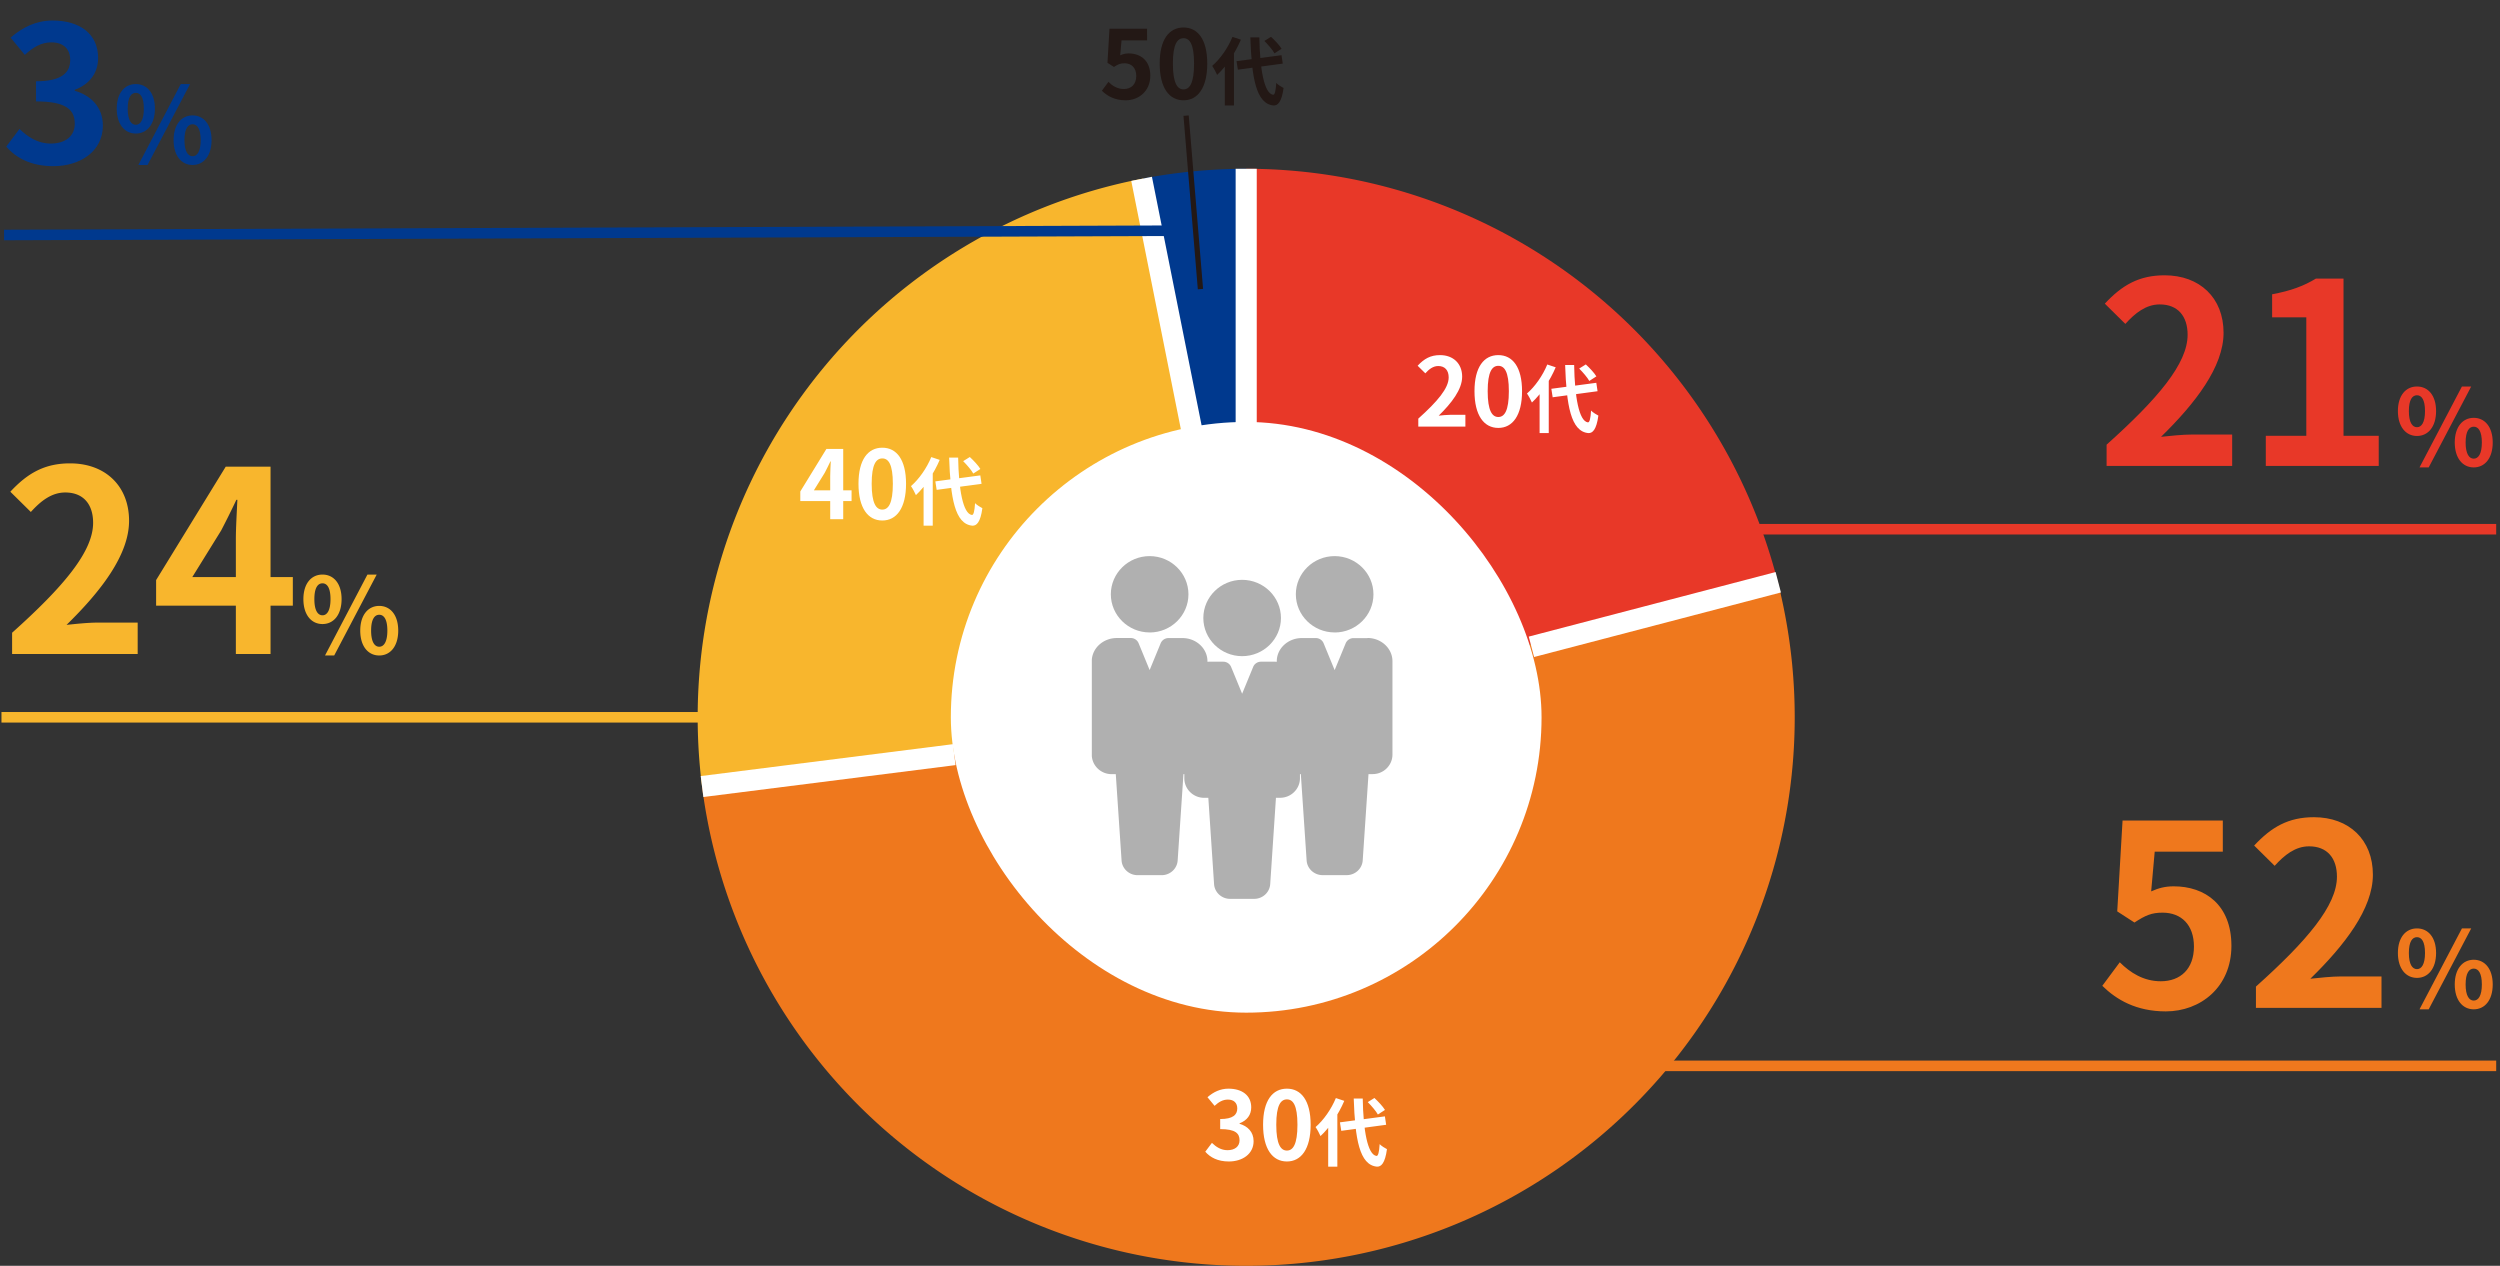 <svg width="474" height="240" viewBox="0 0 474 240" fill="none" xmlns="http://www.w3.org/2000/svg"><rect x="0" y="0" width="474" height="240" fill="#333333" stroke="none"/><path d="M399.412 88.34V84.31c9.696-8.688 15.36-15.36 15.36-20.832 0-3.552-1.872-5.76-5.28-5.76-2.64 0-4.704 1.68-6.528 3.696l-3.888-3.84c3.264-3.504 6.48-5.376 11.328-5.376 6.672 0 11.184 4.272 11.184 10.896 0 6.48-5.376 13.392-11.856 19.728 1.776-.192 4.128-.432 5.808-.432h7.68v5.952h-23.808Zm30.184 0V82.63h7.68V60.165h-6.48v-4.368c3.6-.672 6-1.584 8.304-2.976h5.232v29.808h6.672v5.712h-21.408Zm28.665-5.68c-2.12 0-3.62-1.76-3.62-4.72s1.5-4.66 3.62-4.66 3.62 1.7 3.62 4.66-1.5 4.72-3.62 4.72Zm0-1.66c.86 0 1.52-.9 1.52-3.06 0-2.18-.66-3-1.52-3-.88 0-1.54.82-1.54 3 0 2.16.66 3.06 1.54 3.06Zm.48 7.62 8.04-15.34h1.76l-8.06 15.34h-1.74Zm10.28 0c-2.1 0-3.6-1.74-3.6-4.72 0-2.96 1.5-4.68 3.6-4.68s3.6 1.72 3.6 4.68c0 2.98-1.5 4.72-3.6 4.72Zm0-1.66c.86 0 1.54-.88 1.54-3.06s-.68-3-1.54-3-1.54.82-1.54 3 .68 3.06 1.54 3.06Z" fill="#E83828"/><path stroke="#E83828" stroke-width="2" d="M473.279 100.341h-147"/><path d="M236.279 31.999a104 104 0 0 1 100.732 78.136l-100.732 25.864v-104Z" fill="#E83828"/><path d="M337.011 110.135a103.98 103.98 0 0 1 1.987 42.133 103.986 103.986 0 0 1-44.263 69.747 103.988 103.988 0 0 1-81.143 15.479 103.997 103.997 0 0 1-80.493-88.46l103.18-13.035 100.732-25.864Z" fill="#EF781D"/><path d="M133.099 149.034a104.002 104.002 0 0 1 83.692-115.193L236.279 136l-103.18 13.035Z" fill="#F8B62D"/><path d="M216.791 33.841A103.998 103.998 0 0 1 236.279 32v104L216.791 33.841Z" fill="#00398E"/><path d="M268.909 80.882V79.37c3.636-3.258 5.76-5.76 5.76-7.812 0-1.332-.702-2.16-1.98-2.16-.99 0-1.764.63-2.448 1.386l-1.458-1.44c1.224-1.314 2.43-2.016 4.248-2.016 2.502 0 4.194 1.602 4.194 4.086 0 2.43-2.016 5.022-4.446 7.398.666-.072 1.548-.162 2.178-.162h2.88v2.232h-8.928Zm15.172.252c-2.718 0-4.518-2.358-4.518-6.966 0-4.59 1.8-6.84 4.518-6.84 2.7 0 4.5 2.25 4.5 6.84 0 4.608-1.8 6.966-4.5 6.966Zm0-2.07c1.152 0 1.998-1.152 1.998-4.896 0-3.726-.846-4.806-1.998-4.806-1.152 0-2.016 1.08-2.016 4.806 0 3.744.864 4.896 2.016 4.896Zm10.053-5.35 8.526-1.134.238 1.596-8.512 1.148-.252-1.61Zm5.278-3.836 1.26-.784c.728.672 1.61 1.61 2.002 2.268l-1.344.868c-.35-.644-1.204-1.638-1.918-2.352Zm-6.048-.77 1.596.532c-1.05 2.478-2.758 5.068-4.508 6.678-.168-.406-.644-1.302-.938-1.708 1.512-1.302 2.982-3.388 3.85-5.502Zm-1.456 4.018 1.722-1.708.014.028v10.668h-1.736v-8.988Zm4.844-3.92h1.708c.098 5.992.91 10.64 2.604 10.878.322.028.504-.7.602-2.24.322.35 1.078.798 1.386.952-.364 2.716-1.12 3.36-1.904 3.318-3.318-.308-4.144-5.278-4.396-12.908Z" fill="#fff"/><path d="M232.984 220.217c-2.106 0-3.528-.774-4.464-1.854l1.26-1.674c.792.774 1.746 1.386 2.952 1.386 1.368 0 2.286-.684 2.286-1.872 0-1.314-.774-2.124-3.672-2.124v-1.908c2.448 0 3.24-.828 3.24-2.016 0-1.044-.648-1.674-1.782-1.674-.954 0-1.728.45-2.52 1.188l-1.35-1.638c1.152-.99 2.43-1.62 3.978-1.62 2.574 0 4.32 1.26 4.32 3.546 0 1.422-.792 2.484-2.214 3.024v.09c1.512.432 2.664 1.53 2.664 3.294 0 2.448-2.142 3.852-4.698 3.852Zm11.013 0c-2.718 0-4.518-2.358-4.518-6.966 0-4.59 1.8-6.84 4.518-6.84 2.7 0 4.5 2.25 4.5 6.84 0 4.608-1.8 6.966-4.5 6.966Zm0-2.07c1.152 0 1.998-1.152 1.998-4.896 0-3.726-.846-4.806-1.998-4.806-1.152 0-2.016 1.08-2.016 4.806 0 3.744.864 4.896 2.016 4.896Zm10.053-5.35 8.526-1.134.238 1.596-8.512 1.148-.252-1.61Zm5.278-3.836 1.26-.784c.728.672 1.61 1.61 2.002 2.268l-1.344.868c-.35-.644-1.204-1.638-1.918-2.352Zm-6.048-.77 1.596.532c-1.05 2.478-2.758 5.068-4.508 6.678-.168-.406-.644-1.302-.938-1.708 1.512-1.302 2.982-3.388 3.85-5.502Zm-1.456 4.018 1.722-1.708.014.028v10.668h-1.736v-8.988Zm4.844-3.92h1.708c.098 5.992.91 10.64 2.604 10.878.322.028.504-.7.602-2.24.322.35 1.078.798 1.386.952-.364 2.716-1.12 3.36-1.904 3.318-3.318-.308-4.144-5.278-4.396-12.908Z" fill="#fff"/><path d="M157.407 98.438v-8.19c0-.775.072-1.98.108-2.773h-.072c-.342.72-.702 1.459-1.08 2.178l-2.052 3.313h7.146V95h-9.72V93.18l4.95-8.063h3.186v13.32h-2.466Zm9.879.251c-2.718 0-4.518-2.357-4.518-6.965 0-4.59 1.8-6.84 4.518-6.84 2.7 0 4.5 2.25 4.5 6.84 0 4.608-1.8 6.965-4.5 6.965Zm0-2.07c1.152 0 1.998-1.151 1.998-4.895 0-3.727-.846-4.806-1.998-4.806-1.152 0-2.016 1.08-2.016 4.805 0 3.745.864 4.897 2.016 4.897Zm10.053-5.35 8.526-1.134.238 1.596-8.512 1.148-.252-1.61Zm5.278-3.836 1.26-.784c.728.672 1.61 1.61 2.002 2.269l-1.344.867c-.35-.644-1.204-1.638-1.918-2.352Zm-6.048-.77 1.596.532c-1.05 2.479-2.758 5.069-4.508 6.679-.168-.406-.644-1.302-.938-1.709 1.512-1.302 2.982-3.388 3.85-5.502Zm-1.456 4.019 1.722-1.709.014.028V99.67h-1.736v-8.987Zm4.844-3.92h1.708c.098 5.992.91 10.64 2.604 10.877.322.029.504-.7.602-2.24.322.35 1.078.799 1.386.953-.364 2.715-1.12 3.36-1.904 3.317-3.318-.307-4.144-5.278-4.396-12.907Z" fill="#fff"/><path d="m234.448 11.598 8.526-1.134.238 1.596-8.512 1.148-.252-1.61Zm5.278-3.836 1.26-.784c.728.672 1.61 1.61 2.002 2.268l-1.344.868c-.35-.644-1.204-1.638-1.918-2.352Zm-6.048-.77 1.596.532c-1.05 2.478-2.758 5.068-4.508 6.678-.168-.406-.644-1.302-.938-1.708 1.512-1.302 2.982-3.388 3.85-5.502Zm-1.456 4.018 1.722-1.708.014.028v10.668h-1.736V11.01Zm4.844-3.92h1.708c.098 5.992.91 10.64 2.604 10.878.322.028.504-.7.602-2.24.322.35 1.078.798 1.386.952-.364 2.716-1.12 3.36-1.904 3.318-3.318-.308-4.144-5.278-4.396-12.908Z" fill="#231815"/><path d="M224.395 19.018c-2.718 0-4.518-2.358-4.518-6.966 0-4.59 1.8-6.84 4.518-6.84 2.7 0 4.5 2.25 4.5 6.84 0 4.608-1.8 6.966-4.5 6.966Zm0-2.07c1.152 0 1.998-1.152 1.998-4.896 0-3.726-.846-4.806-1.998-4.806-1.152 0-2.016 1.08-2.016 4.806 0 3.744.864 4.896 2.016 4.896Z" fill="#231815"/><path d="M213.435 19.018c-2.106 0-3.51-.828-4.518-1.818l1.242-1.674c.738.738 1.692 1.35 2.916 1.35 1.404 0 2.358-.882 2.358-2.466 0-1.548-.9-2.412-2.232-2.412-.792 0-1.224.198-1.998.702l-1.224-.792.378-6.462h7.128V7.66h-4.842l-.252 2.826c.522-.234.99-.36 1.602-.36 2.232 0 4.104 1.314 4.104 4.23 0 2.952-2.214 4.662-4.662 4.662Z" fill="#231815"/><rect x="180.279" y="80" width="112" height="112" rx="56" fill="#fff"/><g clip-path="url(#a)" fill="#B0B0B0"><path d="M217.972 119.92c4.06 0 7.357-3.25 7.357-7.237 0-3.986-3.297-7.245-7.357-7.245-4.06 0-7.357 3.25-7.357 7.237 0 3.986 3.306 7.236 7.357 7.236v.009Z"/><path d="M235.51 124.409c4.06 0 7.358-3.25 7.358-7.236 0-3.987-3.306-7.237-7.358-7.237-4.051 0-7.357 3.25-7.357 7.237 0 3.986 3.306 7.236 7.357 7.236Z"/><path d="M253.049 119.92c4.06 0 7.357-3.25 7.357-7.237 0-3.986-3.297-7.245-7.357-7.245-4.06 0-7.358 3.25-7.358 7.237 0 3.986 3.306 7.236 7.358 7.236v.009Z"/><path d="M259.266 120.986h-2.639c-.641 0-1.219.373-1.482.971l-2.096 5.096-2.105-5.122a1.603 1.603 0 0 0-1.473-.954h-2.64c-2.622 0-4.753 1.976-4.753 4.403v.095c-.122 0-.236-.017-.359-.017h-2.64c-.64 0-1.236.39-1.473.979l-2.096 5.096-2.096-5.096a1.618 1.618 0 0 0-1.473-.979h-2.639c-.123 0-.246 0-.369.017v-.095c0-2.427-2.131-4.403-4.744-4.403h-2.639c-.641 0-1.219.373-1.482.971l-2.096 5.096-2.105-5.122a1.602 1.602 0 0 0-1.473-.953h-2.64c-2.622 0-4.753 1.976-4.753 4.402v17.706c0 2.037 1.684 3.701 3.762 3.701h.79l1.096 16.337c.088 1.577 1.42 2.816 3.034 2.816h4.569c1.605 0 2.937-1.23 3.034-2.799l1.096-16.354h.167v.789c0 2.036 1.683 3.7 3.762 3.7h.789l1.087 16.346c.097 1.577 1.43 2.808 3.034 2.808h4.578c1.605 0 2.938-1.231 3.034-2.808l1.088-16.354h.789c2.069 0 3.762-1.664 3.762-3.701v-.789h.166l1.097 16.337c.087 1.577 1.42 2.817 3.034 2.817h4.568c1.605 0 2.938-1.231 3.035-2.8l1.096-16.354h.789c2.07 0 3.753-1.664 3.753-3.7v-17.706c0-2.427-2.131-4.403-4.744-4.403v.026Z"/></g><path fill="#fff" d="M234.279 32h4v48.883h-4z"/><path fill="#fff" d="m214.485 34.305 3.922-.784 9.663 48.364-3.923.783z"/><path fill="#fff" d="m180.669 141.096.502 3.968-47.815 6.05-.502-3.969z"/><path fill="#fff" d="m336.653 108.46 1.012 3.87-46.803 12.239-1.012-3.87z"/><path stroke="#231815" d="m224.884 21.923 2.72 32.891"/><path d="M10.107 31.504c-4.212 0-7.056-1.548-8.928-3.708l2.52-3.348c1.584 1.548 3.492 2.772 5.904 2.772 2.736 0 4.572-1.368 4.572-3.744 0-2.628-1.548-4.248-7.344-4.248v-3.816c4.896 0 6.48-1.656 6.48-4.032 0-2.088-1.296-3.348-3.564-3.348-1.908 0-3.456.9-5.04 2.376l-2.7-3.276c2.304-1.98 4.86-3.24 7.956-3.24 5.148 0 8.64 2.52 8.64 7.092 0 2.844-1.584 4.968-4.428 6.048v.18c3.024.864 5.328 3.06 5.328 6.588 0 4.896-4.284 7.704-9.396 7.704Zm15.646-6.184c-2.12 0-3.62-1.76-3.62-4.72s1.5-4.66 3.62-4.66 3.62 1.7 3.62 4.66-1.5 4.72-3.62 4.72Zm0-1.66c.86 0 1.52-.9 1.52-3.06 0-2.18-.66-3-1.52-3-.88 0-1.54.82-1.54 3 0 2.16.66 3.06 1.54 3.06Zm.48 7.62 8.04-15.34h1.76l-8.06 15.34h-1.74Zm10.28 0c-2.1 0-3.6-1.74-3.6-4.72 0-2.96 1.5-4.68 3.6-4.68s3.6 1.72 3.6 4.68c0 2.98-1.5 4.72-3.6 4.72Zm0-1.66c.86 0 1.54-.88 1.54-3.06s-.68-3-1.54-3-1.54.82-1.54 3 .68 3.06 1.54 3.06Z" fill="#00398E"/><path d="M222.437 43.74.771 44.556" stroke="#00398E" stroke-width="2"/><path d="M2.295 123.999v-4.032c9.696-8.688 15.36-15.36 15.36-20.832 0-3.552-1.872-5.76-5.28-5.76-2.64 0-4.704 1.68-6.528 3.696l-3.888-3.84c3.264-3.504 6.48-5.376 11.328-5.376 6.672 0 11.184 4.272 11.184 10.896 0 6.48-5.376 13.392-11.856 19.728 1.776-.192 4.128-.432 5.808-.432h7.68v5.952H2.295Zm42.424 0v-21.84c0-2.064.192-5.28.288-7.392h-.192a162.896 162.896 0 0 1-2.88 5.808l-5.472 8.832H55.52v5.424H29.6v-4.848l13.2-21.504h8.496v35.52H44.72Zm16.425-5.68c-2.12 0-3.62-1.76-3.62-4.72s1.5-4.66 3.62-4.66 3.62 1.7 3.62 4.66-1.5 4.72-3.62 4.72Zm0-1.66c.86 0 1.52-.9 1.52-3.06 0-2.18-.66-3-1.52-3-.88 0-1.54.82-1.54 3 0 2.16.66 3.06 1.54 3.06Zm.48 7.62 8.04-15.34h1.76l-8.06 15.34h-1.74Zm10.28 0c-2.1 0-3.6-1.74-3.6-4.72 0-2.96 1.5-4.68 3.6-4.68s3.6 1.72 3.6 4.68c0 2.98-1.5 4.72-3.6 4.72Zm0-1.66c.86 0 1.54-.88 1.54-3.06s-.68-3-1.54-3-1.54.82-1.54 3 .68 3.06 1.54 3.06Z" fill="#F8B62D"/><path d="M146.279 135.999h-146" stroke="#F8B62D" stroke-width="2"/><path d="M410.644 191.759c-5.616 0-9.36-2.208-12.048-4.848l3.312-4.464c1.968 1.968 4.512 3.6 7.776 3.6 3.744 0 6.288-2.352 6.288-6.576 0-4.128-2.4-6.432-5.952-6.432-2.112 0-3.264.528-5.328 1.872l-3.264-2.112 1.008-17.232h19.008v5.904h-12.912l-.672 7.536c1.392-.624 2.64-.96 4.272-.96 5.952 0 10.944 3.504 10.944 11.28 0 7.872-5.904 12.432-12.432 12.432Zm17.08-.672v-4.032c9.696-8.688 15.36-15.36 15.36-20.832 0-3.552-1.872-5.76-5.28-5.76-2.64 0-4.704 1.68-6.528 3.696l-3.888-3.84c3.264-3.504 6.48-5.376 11.328-5.376 6.672 0 11.184 4.272 11.184 10.896 0 6.48-5.376 13.392-11.856 19.728 1.776-.192 4.128-.432 5.808-.432h7.68v5.952h-23.808Zm30.537-5.68c-2.12 0-3.62-1.76-3.62-4.72s1.5-4.66 3.62-4.66 3.62 1.7 3.62 4.66-1.5 4.72-3.62 4.72Zm0-1.66c.86 0 1.52-.9 1.52-3.06 0-2.18-.66-3-1.52-3-.88 0-1.54.82-1.54 3 0 2.16.66 3.06 1.54 3.06Zm.48 7.62 8.04-15.34h1.76l-8.06 15.34h-1.74Zm10.28 0c-2.1 0-3.6-1.74-3.6-4.72 0-2.96 1.5-4.68 3.6-4.68s3.6 1.72 3.6 4.68c0 2.98-1.5 4.72-3.6 4.72Zm0-1.66c.86 0 1.54-.88 1.54-3.06s-.68-3-1.54-3-1.54.82-1.54 3 .68 3.06 1.54 3.06Z" fill="#EF781D"/><path d="M473.279 202.087h-181" stroke="#EF781D" stroke-width="2"/><defs><clipPath id="a"><path fill="#fff" transform="translate(207.01 105.438)" d="M0 0h57v65H0z"/></clipPath></defs></svg>